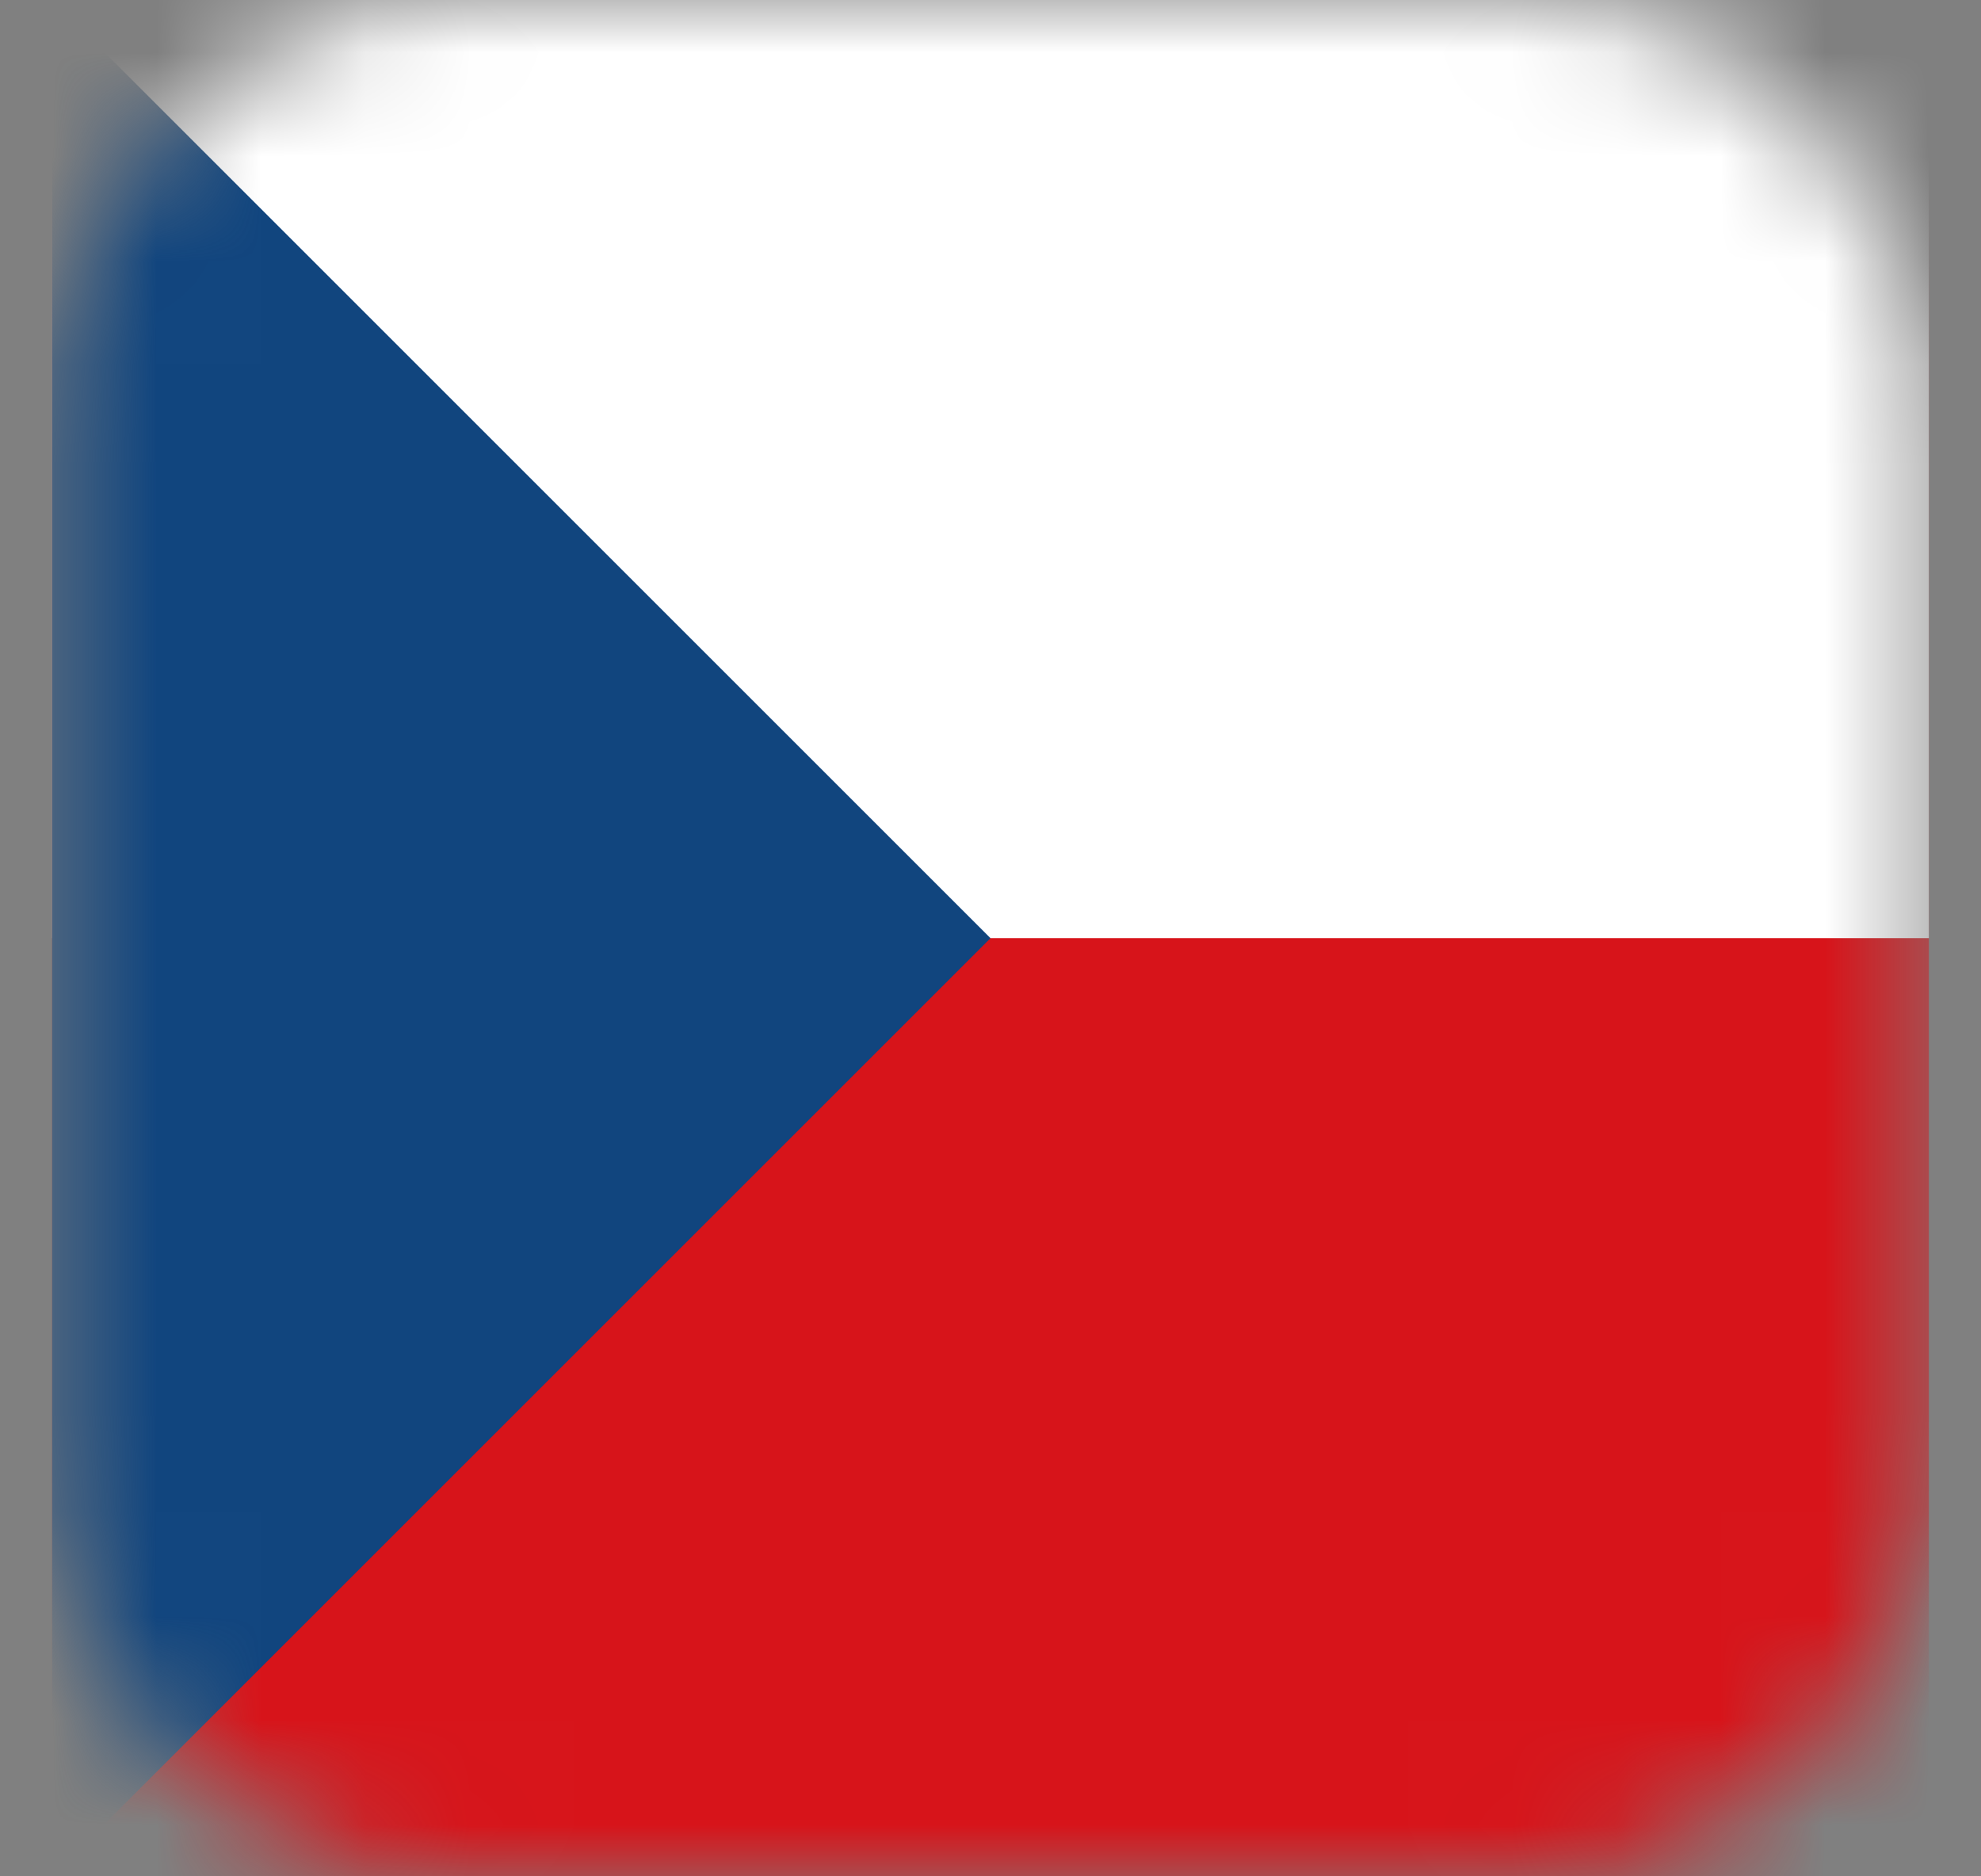 <svg width="19" height="18" viewBox="0 0 19 18" fill="none" xmlns="http://www.w3.org/2000/svg">
<rect x="0" y="0" width="19" height="18" fill="#808080" stroke="none"/>
<mask id="mask0_13565_8618" style="mask-type:alpha" maskUnits="userSpaceOnUse" x="0" y="0" width="19" height="18">
<path d="M14.5 0H4.5C2.291 0 0.5 1.791 0.5 4V14C0.5 16.209 2.291 18 4.5 18H14.5C16.709 18 18.5 16.209 18.5 14V4C18.5 1.791 16.709 0 14.5 0Z" fill="black"/>
</mask>
<g mask="url(#mask0_13565_8618)">
<path d="M18.5 0H0.5V18H18.5V0Z" fill="#D7141A"/>
<path d="M18.5 0H0.5V9H18.5V0Z" fill="white"/>
<path d="M9.5 9L0.5 0V18L9.5 9Z" fill="#11457E"/>
</g>
</svg>
